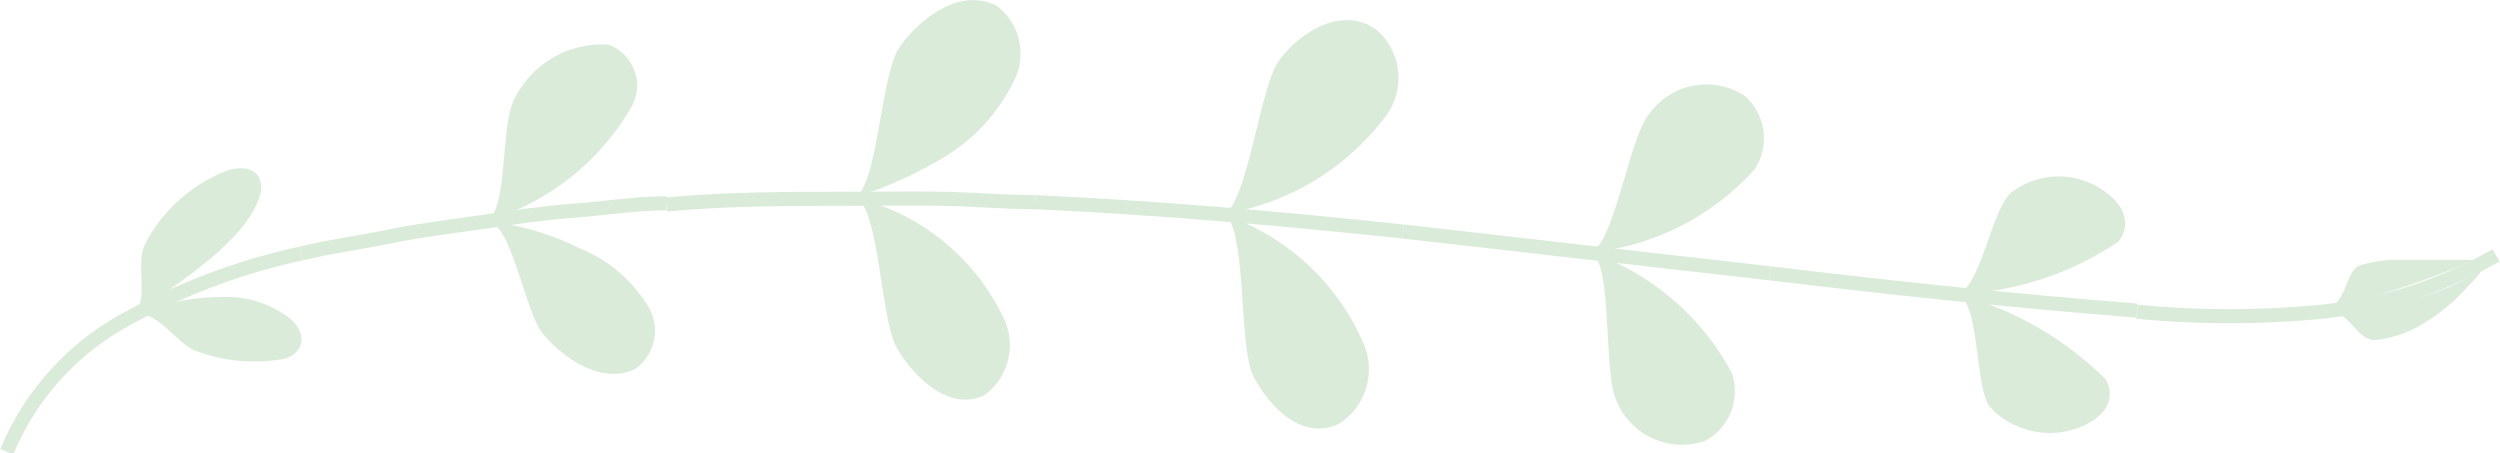 <svg xmlns="http://www.w3.org/2000/svg" viewBox="0 0 44.27 8.03"><defs><style>.cls-1{fill:none;stroke:#daecd9;stroke-miterlimit:10;stroke-width:0.25px;}.cls-2{fill:#daecd9;}</style></defs><title>右邊葉子</title><g id="主要層"><path class="cls-1" d="M5.33,4.49A11.24,11.24,0,0,0,2.28,5.63,4.73,4.73,0,0,0,.12,8"/><path class="cls-2" d="M2.34,5.59c.4-.17.77.49,1.12.62a2.94,2.94,0,0,0,1.59.14c.38-.13.35-.47.11-.69a1.84,1.84,0,0,0-1.24-.4A4,4,0,0,0,2.34,5.59Z"/><path class="cls-2" d="M2.32,5.6c.36-.23.05-.92.26-1.3A2.74,2.74,0,0,1,4.08,3c.49-.11.63.22.5.53C4.3,4.29,3.19,5,2.32,5.6Z"/><path class="cls-1" d="M11.8,3.6c-.54,0-1.08.09-1.63.13s-1.08.12-1.62.2-1.08.14-1.61.25-1.08.18-1.61.31"/><path class="cls-2" d="M8.62,3.92c.44,0,.67,1.61,1,2s1,.9,1.62.62a.83.83,0,0,0,.22-1.14,2.49,2.49,0,0,0-1.19-1A4.69,4.69,0,0,0,8.62,3.92Z"/><path class="cls-2" d="M8.6,3.92c.41-.16.25-1.74.52-2.19A1.73,1.73,0,0,1,10.77.79a.77.77,0,0,1,.42,1.09A4.42,4.42,0,0,1,8.6,3.92Z"/><path class="cls-1" d="M18.33,3.58c-.54,0-1.08-.05-1.63-.06s-1.09,0-1.63,0c-1.09,0-2.18,0-3.27.1"/><path class="cls-2" d="M15.14,3.5c.43.13.45,2.16.74,2.66S16.8,7.3,17.43,7a1.1,1.1,0,0,0,.36-1.33A3.92,3.92,0,0,0,15.14,3.5Z"/><path class="cls-2" d="M15.12,3.5c.42-.14.47-2.16.8-2.65S17-.25,17.66.11a1.06,1.06,0,0,1,.27,1.37,3.2,3.2,0,0,1-1.19,1.29A7.28,7.28,0,0,1,15.12,3.5Z"/><path class="cls-1" d="M24.85,4.1c-2.17-.23-4.34-.42-6.52-.52"/><path class="cls-2" d="M21.67,3.8c.41.18.26,2.33.52,2.85s.86,1.18,1.53.85a1.15,1.15,0,0,0,.45-1.36A4.14,4.14,0,0,0,21.67,3.8Z"/><path class="cls-2" d="M21.65,3.79c.43-.1.65-2.24,1-2.72s1.12-1,1.74-.53A1.13,1.13,0,0,1,24.58,2,4.46,4.46,0,0,1,21.65,3.79Z"/><line class="cls-1" x1="31.34" y1="4.84" x2="24.85" y2="4.1"/><path class="cls-2" d="M28.17,4.47c.4.19.21,2.16.46,2.64a1.25,1.25,0,0,0,1.58.69,1,1,0,0,0,.46-1.19A4.51,4.51,0,0,0,28.17,4.47Z"/><path class="cls-2" d="M28.15,4.47c.43-.09.7-2.06,1.06-2.46A1.24,1.24,0,0,1,30.9,1.7,1,1,0,0,1,31.07,3,4.5,4.5,0,0,1,28.15,4.47Z"/><path class="cls-1" d="M37.84,5.5c-2.17-.17-4.33-.4-6.5-.66"/><path class="cls-2" d="M34.66,5.21c.41.15.3,1.65.58,2a1.45,1.45,0,0,0,1.65.33c.48-.21.56-.57.39-.83A5.86,5.86,0,0,0,34.66,5.21Z"/><path class="cls-2" d="M34.64,5.21c.44-.07.62-1.55,1-1.82a1.38,1.38,0,0,1,1.63,0c.42.3.44.65.24.89A5.46,5.46,0,0,1,34.64,5.21Z"/><path class="cls-1" d="M44.2,4.52a7.66,7.66,0,0,1-3.09,1,17,17,0,0,1-3.27,0"/><path class="cls-2" d="M41.18,5.48c.42,0,.56.57.89.54a2,2,0,0,0,.72-.22,3.34,3.34,0,0,0,.84-.65c.35-.37.37-.41.21-.31a3.79,3.79,0,0,1-1.05.44A6.51,6.51,0,0,1,41.18,5.48Z"/><path class="cls-2" d="M41.16,5.49c.42-.12.36-.69.63-.79a2.23,2.23,0,0,1,.63-.1c.27,0,.61,0,.94,0,.48,0,.54,0,.36.05A17.62,17.62,0,0,1,41.16,5.49Z"/></g></svg>